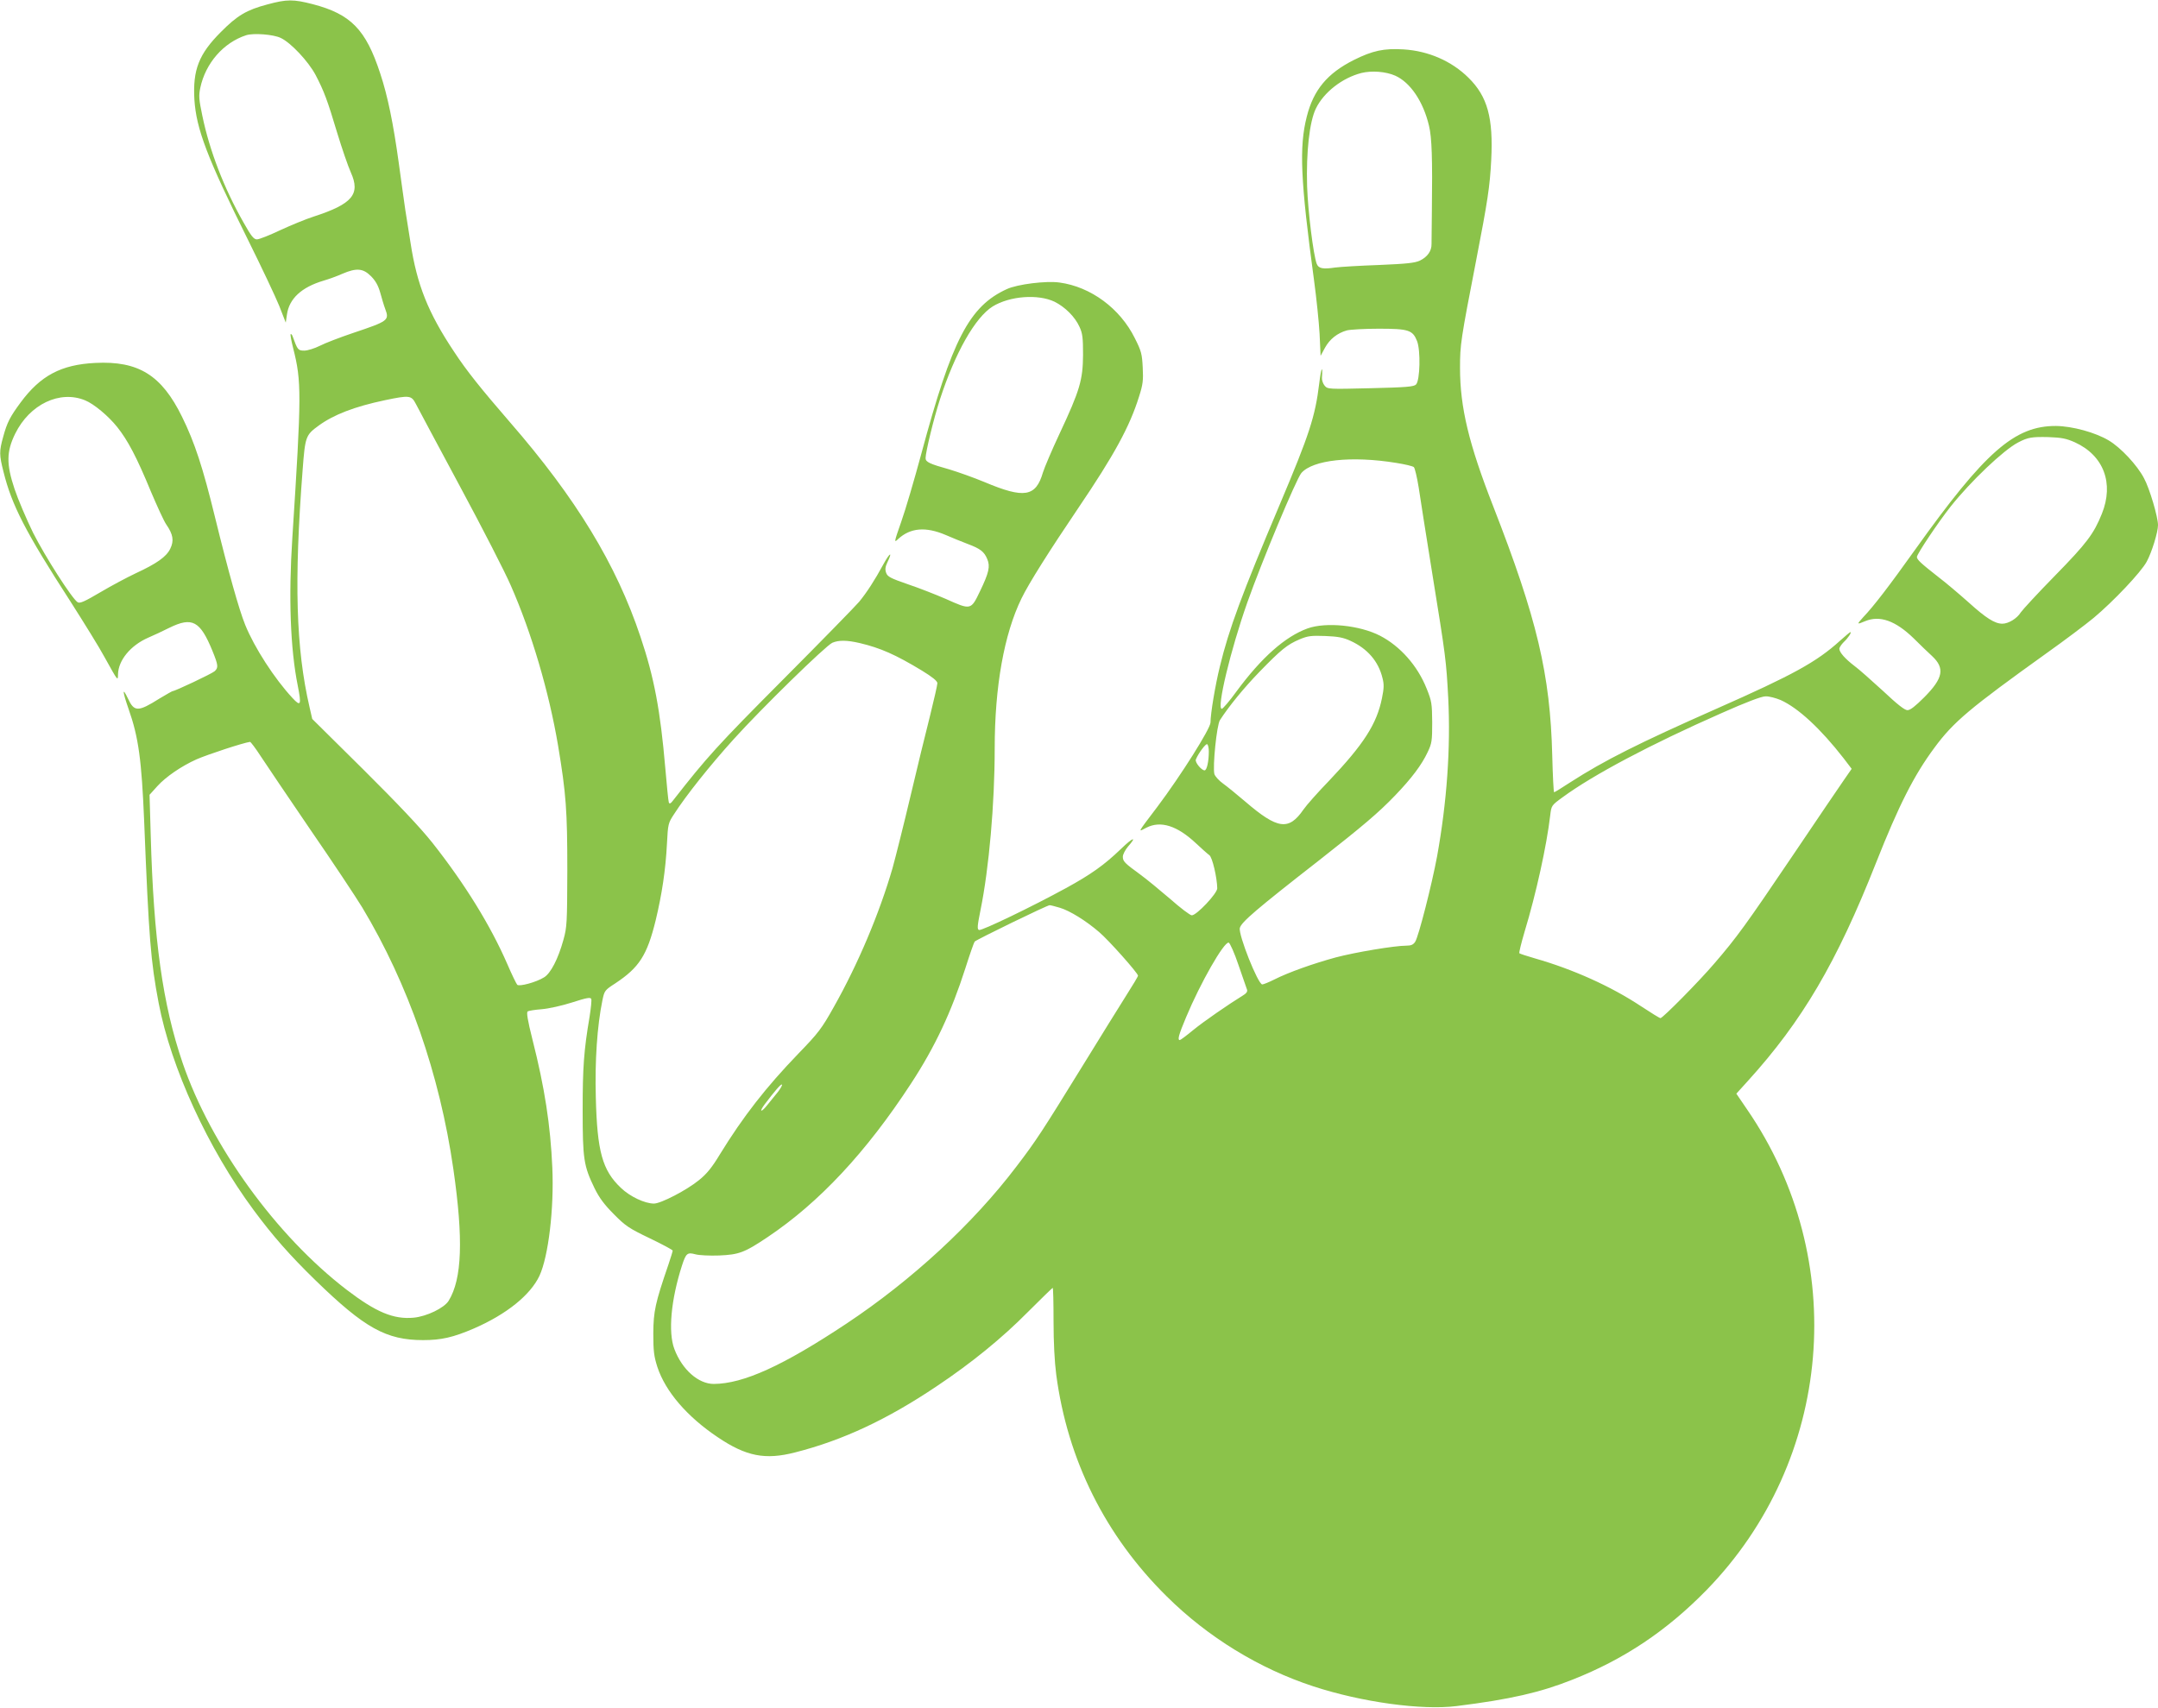<?xml version="1.0" standalone="no"?>
<!DOCTYPE svg PUBLIC "-//W3C//DTD SVG 20010904//EN"
 "http://www.w3.org/TR/2001/REC-SVG-20010904/DTD/svg10.dtd">
<svg version="1.0" xmlns="http://www.w3.org/2000/svg"
 width="1280pt" height="1013pt" viewBox="0 0 1280 1013"
 preserveAspectRatio="xMidYMid meet">
<g transform="translate(0,1013) scale(0.1,-0.1)"
fill="#8bc34a" stroke="none">
<path d="M1587 10104 c-125 -33 -180 -66 -277 -164 -131 -131 -167 -225 -157
-400 11 -175 76 -346 319 -835 79 -159 162 -335 184 -389 l39 -100 7 48 c13
94 86 162 217 201 31 9 81 27 112 41 84 36 123 32 169 -14 27 -27 43 -55 55
-97 9 -33 22 -77 30 -98 25 -67 19 -72 -190 -142 -77 -26 -166 -60 -197 -76
-32 -16 -74 -29 -93 -29 -37 0 -40 4 -69 84 -3 10 -9 16 -12 14 -3 -3 4 -41
15 -84 50 -197 50 -270 -5 -1124 -23 -352 -12 -658 32 -877 23 -116 18 -127
-31 -74 -107 115 -226 299 -281 435 -37 92 -98 309 -179 639 -71 291 -120 442
-195 594 -121 247 -258 333 -515 320 -202 -10 -325 -75 -443 -235 -62 -84 -80
-118 -103 -203 -24 -86 -24 -107 2 -209 49 -197 129 -354 398 -770 79 -124
171 -272 202 -330 80 -144 78 -141 79 -100 2 83 74 171 179 217 31 13 88 40
126 59 135 66 182 41 255 -137 35 -86 36 -100 13 -121 -17 -15 -235 -118 -249
-118 -3 0 -38 -20 -78 -44 -127 -80 -150 -80 -187 0 -35 73 -33 43 4 -63 59
-167 77 -303 92 -663 28 -701 39 -832 86 -1080 73 -384 293 -863 563 -1228
114 -154 215 -269 367 -417 292 -284 420 -355 639 -355 107 0 178 16 301 69
193 84 335 198 389 313 53 115 87 399 76 642 -11 250 -45 473 -118 760 -29
115 -36 161 -28 166 6 4 44 10 83 13 40 3 121 21 180 40 87 28 109 32 114 21
3 -7 -2 -55 -10 -106 -34 -200 -41 -300 -41 -553 0 -292 6 -331 71 -465 27
-55 57 -96 114 -153 69 -70 90 -84 213 -143 75 -36 136 -69 136 -73 0 -4 -11
-41 -25 -82 -79 -230 -89 -278 -90 -409 0 -106 4 -136 24 -199 48 -146 176
-295 358 -417 169 -114 282 -136 460 -90 283 72 547 196 840 393 205 137 388
286 540 440 79 79 145 143 147 143 3 0 5 -89 5 -198 0 -124 6 -241 16 -317 67
-506 291 -956 656 -1316 243 -241 548 -428 869 -533 287 -94 643 -143 850
-117 320 40 497 81 688 157 306 121 557 289 793 530 752 771 853 1962 242
2852 l-64 94 68 75 c323 356 527 703 760 1293 136 344 226 521 346 683 114
155 210 235 666 562 107 76 233 171 280 210 117 98 280 270 314 333 30 55 67
175 67 217 0 48 -50 218 -83 278 -40 77 -138 182 -209 224 -80 48 -217 85
-313 86 -246 1 -421 -153 -835 -733 -157 -220 -246 -336 -309 -402 -39 -43
-38 -44 12 -23 87 36 180 3 288 -102 38 -38 87 -85 109 -105 77 -72 66 -131
-46 -244 -53 -53 -83 -77 -100 -77 -17 0 -61 35 -146 115 -68 62 -143 129
-168 147 -55 42 -90 81 -90 102 0 8 12 26 26 40 26 24 49 59 39 59 -2 0 -30
-23 -61 -51 -139 -126 -277 -202 -734 -404 -461 -204 -664 -306 -866 -436 -50
-33 -93 -59 -96 -59 -3 0 -8 98 -11 218 -12 482 -90 811 -350 1478 -145 371
-197 587 -197 822 0 137 4 165 96 639 68 351 81 436 89 593 13 251 -22 378
-135 489 -100 99 -238 159 -385 168 -116 7 -183 -7 -295 -63 -157 -79 -239
-177 -279 -336 -46 -180 -37 -381 43 -970 14 -103 29 -247 33 -318 l6 -131 26
48 c28 51 73 87 130 103 20 5 105 10 189 10 177 0 201 -8 227 -73 22 -55 18
-234 -6 -258 -13 -13 -54 -17 -270 -22 -250 -6 -254 -6 -272 15 -10 12 -17 33
-16 47 6 82 -5 59 -16 -33 -24 -198 -59 -304 -233 -716 -227 -537 -303 -743
-356 -962 -28 -113 -56 -282 -56 -334 0 -36 -176 -315 -315 -500 -124 -164
-116 -150 -65 -124 84 43 182 12 293 -92 34 -32 70 -64 80 -71 18 -12 46 -134
47 -197 0 -30 -122 -160 -151 -160 -10 0 -68 44 -129 98 -62 53 -142 119 -178
145 -92 67 -102 77 -102 105 0 13 14 40 30 59 57 65 30 56 -42 -14 -98 -94
-176 -150 -326 -232 -201 -110 -500 -254 -515 -248 -12 4 -10 24 9 119 50 245
84 630 84 958 0 368 56 679 159 890 43 89 165 282 336 535 214 316 306 485
361 662 23 71 26 97 22 172 -4 81 -8 98 -47 175 -87 176 -261 305 -447 330
-79 11 -249 -10 -312 -39 -223 -102 -325 -299 -507 -976 -41 -152 -94 -333
-119 -403 -44 -126 -44 -128 -18 -103 72 66 163 74 282 23 36 -16 94 -39 130
-53 75 -28 98 -46 116 -90 18 -43 10 -80 -43 -190 -54 -113 -54 -113 -203 -46
-58 25 -159 65 -225 87 -104 36 -121 45 -129 68 -7 19 -5 36 7 61 33 68 16 61
-23 -10 -52 -96 -99 -168 -144 -223 -21 -25 -225 -234 -455 -465 -388 -390
-449 -458 -646 -710 -17 -23 -24 -26 -28 -15 -3 8 -12 101 -21 205 -29 339
-66 537 -147 777 -143 429 -382 822 -774 1273 -173 200 -258 306 -332 419
-154 231 -220 397 -258 646 -9 58 -23 146 -31 195 -7 50 -25 175 -39 280 -32
231 -65 395 -110 530 -85 260 -174 351 -399 410 -116 30 -154 30 -269 -1z m78
-199 c60 -28 164 -139 207 -220 50 -96 70 -149 128 -343 28 -92 64 -197 81
-235 58 -129 10 -187 -221 -262 -47 -15 -136 -52 -199 -81 -63 -30 -124 -54
-137 -54 -19 0 -34 19 -80 101 -116 204 -201 425 -244 633 -20 96 -22 117 -12
165 31 146 137 268 272 312 43 14 162 5 205 -16z m6611 -224 c89 -40 166 -153
200 -297 17 -71 21 -192 17 -509 -1 -88 -2 -174 -2 -192 1 -42 -24 -77 -69
-99 -30 -14 -78 -19 -242 -26 -113 -4 -230 -11 -260 -15 -74 -11 -99 -6 -110
22 -20 53 -52 311 -57 460 -6 203 14 383 52 461 47 97 157 182 270 211 61 15
144 9 201 -16z m-2021 -1341 c62 -31 121 -89 148 -149 18 -39 21 -64 21 -166
-1 -149 -19 -211 -139 -467 -46 -98 -90 -202 -99 -231 -42 -145 -111 -156
-346 -57 -65 27 -158 60 -208 75 -118 33 -142 44 -142 67 0 36 48 234 85 348
90 277 209 487 313 552 101 62 268 75 367 28z m-5750 -585 c52 -21 138 -93
190 -158 63 -79 116 -179 200 -383 37 -87 77 -175 91 -195 41 -59 47 -97 24
-144 -23 -48 -80 -88 -205 -146 -49 -23 -143 -73 -209 -112 -93 -55 -122 -68
-135 -60 -33 20 -194 272 -265 413 -39 80 -89 197 -110 260 -49 147 -48 221 4
327 86 175 265 260 415 198z m1961 -20 c11 -22 129 -242 262 -490 133 -247
269 -512 302 -589 124 -282 226 -630 280 -948 48 -288 55 -387 55 -743 -1
-309 -2 -335 -23 -410 -31 -113 -76 -200 -115 -223 -46 -29 -147 -56 -159 -44
-5 5 -32 60 -59 123 -100 230 -253 477 -444 719 -74 93 -202 228 -410 435
l-303 300 -16 70 c-81 350 -92 746 -41 1407 15 198 18 207 95 263 89 65 213
113 394 151 144 30 156 29 182 -21z m9841 -229 c171 -78 233 -243 160 -424
-48 -119 -89 -174 -278 -367 -102 -104 -193 -203 -203 -218 -22 -36 -73 -67
-109 -67 -45 0 -97 33 -201 127 -54 48 -135 117 -180 151 -102 80 -126 102
-126 118 0 17 125 204 200 299 120 151 315 336 400 380 59 31 82 34 180 32 79
-3 105 -8 157 -31z m-4026 -122 c51 -8 98 -19 105 -25 6 -5 19 -60 29 -122 9
-61 45 -290 80 -507 81 -500 83 -517 95 -740 15 -298 -8 -618 -66 -940 -31
-167 -110 -477 -130 -507 -11 -17 -24 -23 -52 -23 -70 0 -303 -39 -420 -70
-132 -36 -279 -88 -364 -131 -32 -16 -64 -29 -71 -29 -25 0 -143 296 -133 335
9 35 98 111 471 402 260 204 352 282 450 384 98 102 158 182 193 257 25 52 27
68 27 177 -1 111 -3 126 -33 200 -54 136 -157 252 -277 314 -121 62 -320 82
-429 43 -133 -48 -274 -173 -422 -374 -41 -57 -81 -103 -87 -103 -32 0 52 349
151 630 87 246 291 734 321 769 68 78 298 103 562 60z m-270 -1056 c100 -46
165 -121 189 -220 10 -38 9 -61 -3 -120 -31 -153 -108 -273 -314 -490 -67 -69
-135 -146 -152 -171 -87 -126 -153 -117 -344 47 -48 41 -108 90 -133 108 -24
17 -47 43 -51 56 -11 45 14 291 33 320 53 82 141 190 234 286 128 132 165 162
238 193 50 21 69 23 153 20 75 -3 107 -9 150 -29z m-2911 -13 c122 -29 211
-68 368 -163 62 -38 92 -62 92 -75 0 -10 -20 -98 -44 -195 -25 -97 -77 -312
-116 -477 -39 -165 -87 -356 -106 -425 -78 -269 -205 -570 -349 -825 -71 -127
-91 -153 -209 -275 -193 -200 -329 -375 -466 -598 -47 -78 -78 -116 -124 -153
-72 -59 -226 -139 -267 -139 -54 0 -142 41 -196 93 -110 104 -141 215 -149
537 -6 217 8 423 39 575 12 58 14 61 76 101 142 94 189 166 240 374 37 154 59
298 67 455 6 116 7 122 42 175 69 108 212 288 354 445 166 184 545 554 585
572 38 16 85 16 163 -2z m5462 -338 c104 -47 236 -169 373 -345 l48 -63 -43
-62 c-24 -34 -160 -235 -303 -447 -281 -416 -336 -492 -468 -645 -92 -108
-307 -325 -320 -325 -5 0 -57 32 -116 71 -178 118 -403 219 -627 283 -49 14
-91 28 -94 31 -3 3 11 60 31 128 68 224 131 510 152 690 7 58 7 59 73 107 181
133 522 314 942 499 146 65 238 100 262 100 21 1 61 -10 90 -22z m-9015 -334
c32 -49 164 -244 294 -435 131 -190 269 -398 308 -462 272 -453 459 -989 540
-1551 60 -416 52 -652 -28 -782 -27 -43 -131 -93 -208 -100 -119 -11 -223 33
-396 165 -419 321 -806 856 -974 1347 -118 346 -172 731 -189 1350 l-7 240 47
52 c50 55 142 118 231 158 66 29 276 98 318 104 4 0 33 -38 64 -86z m5623 29
c0 -60 -12 -112 -25 -112 -19 0 -58 48 -52 64 14 36 59 96 67 91 6 -3 10 -23
10 -43z m-884 -927 c58 -17 154 -76 233 -144 55 -46 231 -244 231 -259 0 -5
-30 -55 -67 -113 -36 -57 -156 -250 -266 -429 -235 -381 -271 -437 -388 -590
-257 -339 -620 -674 -1008 -932 -378 -251 -612 -357 -787 -358 -92 0 -188 85
-234 207 -38 100 -20 293 45 495 24 74 32 80 80 67 22 -6 84 -9 140 -7 118 5
151 17 288 109 306 205 585 504 850 910 144 220 240 426 323 685 26 82 51 153
55 158 11 12 430 216 445 216 6 0 33 -7 60 -15z m1060 -340 c25 -71 48 -137
51 -147 3 -11 -5 -22 -24 -33 -86 -53 -234 -155 -296 -206 -40 -33 -75 -59
-79 -59 -15 0 -7 30 37 135 85 204 225 449 253 443 7 -2 34 -61 58 -133z
m-2732 -753 c-17 -20 -43 -54 -60 -74 -38 -49 -55 -49 -19 0 60 79 97 123 103
118 3 -4 -8 -23 -24 -44z"/>
</g>
</svg>
